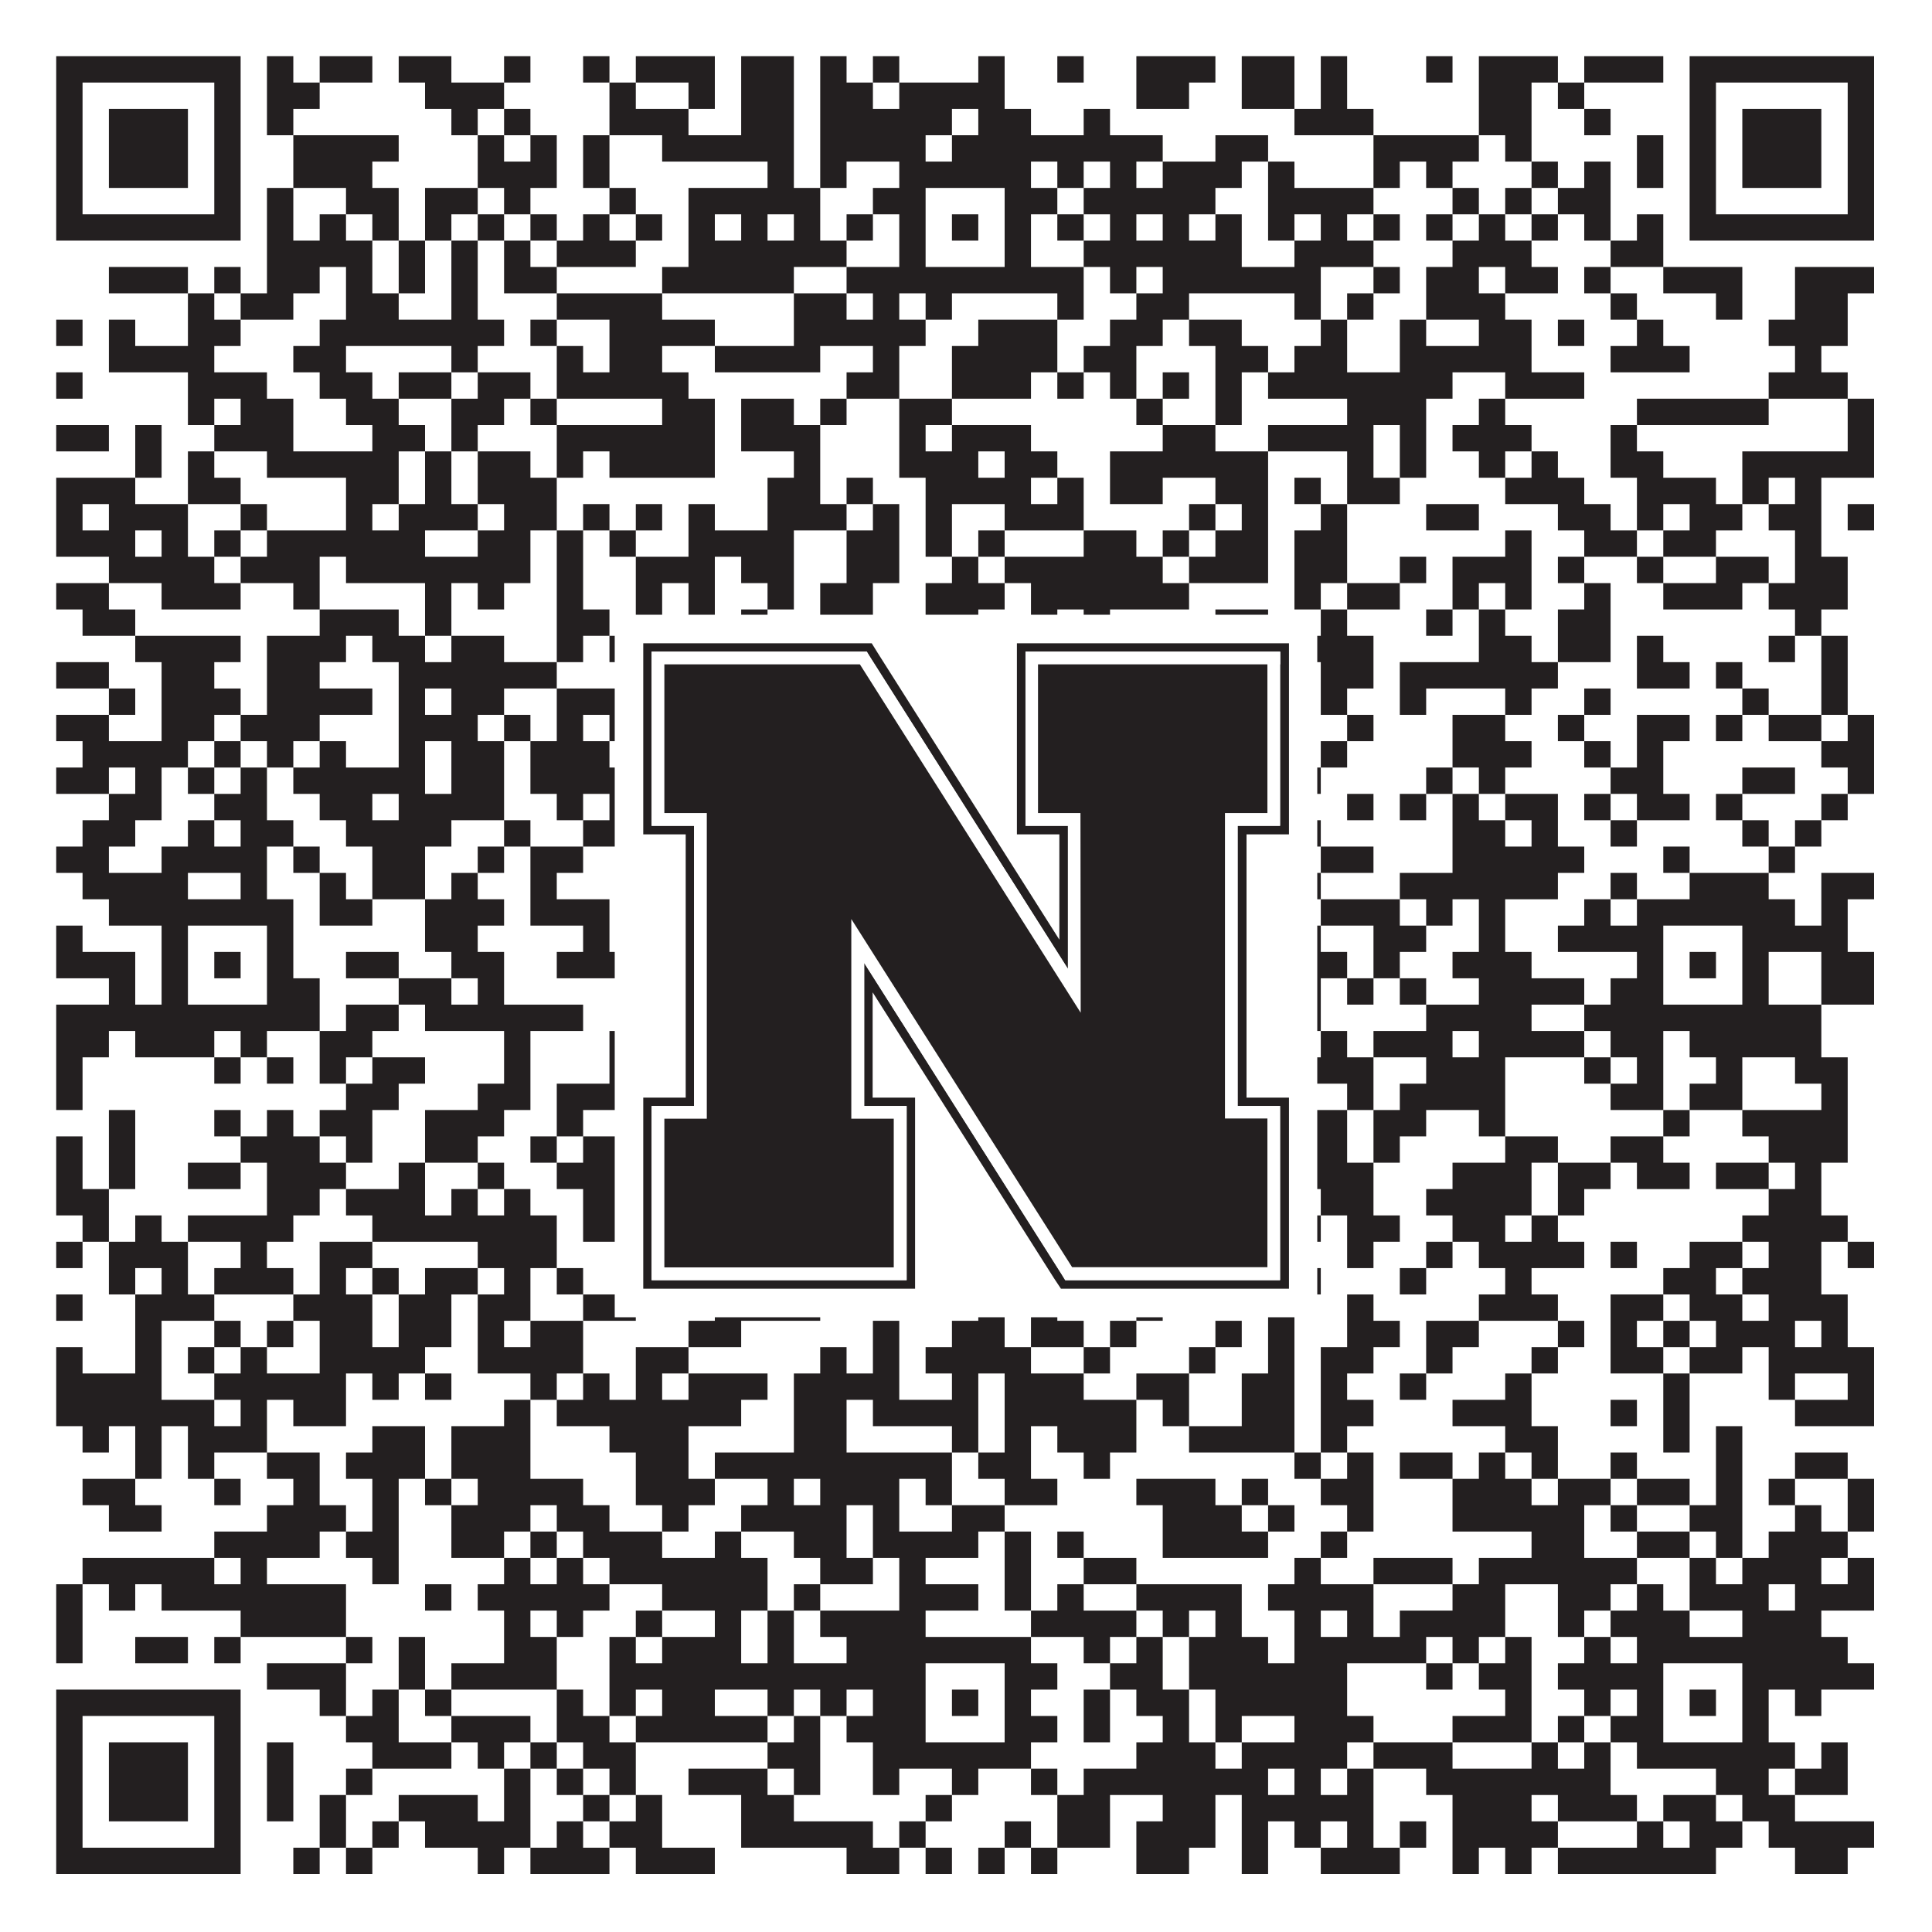 <?xml version="1.0"?>
<svg xmlns="http://www.w3.org/2000/svg" xmlns:xlink="http://www.w3.org/1999/xlink" version="1.1" width="1100px" height="1100px" viewBox="0 0 1100 1100"><rect x="0" y="0" width="1100" height="1100" fill="#ffffff" fill-opacity="1"/><path fill="#231f20" fill-opacity="1" d="M32,32L137,32L137,47L32,47ZM152,32L167,32L167,47L152,47ZM182,32L212,32L212,47L182,47ZM227,32L257,32L257,47L227,47ZM287,32L302,32L302,47L287,47ZM332,32L347,32L347,47L332,47ZM362,32L407,32L407,47L362,47ZM422,32L452,32L452,47L422,47ZM467,32L482,32L482,47L467,47ZM497,32L512,32L512,47L497,47ZM557,32L572,32L572,47L557,47ZM602,32L617,32L617,47L602,47ZM647,32L692,32L692,47L647,47ZM707,32L737,32L737,47L707,47ZM752,32L767,32L767,47L752,47ZM812,32L827,32L827,47L812,47ZM842,32L887,32L887,47L842,47ZM902,32L947,32L947,47L902,47ZM962,32L1067,32L1067,47L962,47ZM32,47L47,47L47,62L32,62ZM122,47L137,47L137,62L122,62ZM152,47L182,47L182,62L152,62ZM242,47L287,47L287,62L242,62ZM347,47L362,47L362,62L347,62ZM392,47L407,47L407,62L392,62ZM422,47L452,47L452,62L422,62ZM467,47L497,47L497,62L467,62ZM512,47L572,47L572,62L512,62ZM647,47L677,47L677,62L647,62ZM707,47L737,47L737,62L707,62ZM752,47L767,47L767,62L752,62ZM842,47L872,47L872,62L842,62ZM887,47L902,47L902,62L887,62ZM962,47L977,47L977,62L962,62ZM1052,47L1067,47L1067,62L1052,62ZM32,62L47,62L47,77L32,77ZM62,62L107,62L107,77L62,77ZM122,62L137,62L137,77L122,77ZM152,62L167,62L167,77L152,77ZM257,62L272,62L272,77L257,77ZM287,62L302,62L302,77L287,77ZM347,62L392,62L392,77L347,77ZM422,62L452,62L452,77L422,77ZM467,62L542,62L542,77L467,77ZM557,62L587,62L587,77L557,77ZM617,62L632,62L632,77L617,77ZM737,62L782,62L782,77L737,77ZM842,62L872,62L872,77L842,77ZM902,62L917,62L917,77L902,77ZM962,62L977,62L977,77L962,77ZM992,62L1037,62L1037,77L992,77ZM1052,62L1067,62L1067,77L1052,77ZM32,77L47,77L47,92L32,92ZM62,77L107,77L107,92L62,92ZM122,77L137,77L137,92L122,92ZM167,77L227,77L227,92L167,92ZM272,77L287,77L287,92L272,92ZM302,77L317,77L317,92L302,92ZM332,77L347,77L347,92L332,92ZM377,77L452,77L452,92L377,92ZM467,77L527,77L527,92L467,92ZM542,77L662,77L662,92L542,92ZM692,77L722,77L722,92L692,92ZM782,77L842,77L842,92L782,92ZM857,77L872,77L872,92L857,92ZM932,77L947,77L947,92L932,92ZM962,77L977,77L977,92L962,92ZM992,77L1037,77L1037,92L992,92ZM1052,77L1067,77L1067,92L1052,92ZM32,92L47,92L47,107L32,107ZM62,92L107,92L107,107L62,107ZM122,92L137,92L137,107L122,107ZM167,92L212,92L212,107L167,107ZM272,92L317,92L317,107L272,107ZM332,92L347,92L347,107L332,107ZM437,92L452,92L452,107L437,107ZM467,92L482,92L482,107L467,107ZM512,92L587,92L587,107L512,107ZM602,92L617,92L617,107L602,107ZM632,92L647,92L647,107L632,107ZM662,92L707,92L707,107L662,107ZM722,92L737,92L737,107L722,107ZM782,92L797,92L797,107L782,107ZM812,92L827,92L827,107L812,107ZM872,92L887,92L887,107L872,107ZM902,92L917,92L917,107L902,107ZM932,92L947,92L947,107L932,107ZM962,92L977,92L977,107L962,107ZM992,92L1037,92L1037,107L992,107ZM1052,92L1067,92L1067,107L1052,107ZM32,107L47,107L47,122L32,122ZM122,107L137,107L137,122L122,122ZM152,107L167,107L167,122L152,122ZM197,107L227,107L227,122L197,122ZM242,107L272,107L272,122L242,122ZM287,107L302,107L302,122L287,122ZM347,107L362,107L362,122L347,122ZM392,107L467,107L467,122L392,122ZM497,107L527,107L527,122L497,122ZM572,107L602,107L602,122L572,122ZM617,107L692,107L692,122L617,122ZM722,107L782,107L782,122L722,122ZM827,107L842,107L842,122L827,122ZM857,107L872,107L872,122L857,122ZM887,107L917,107L917,122L887,122ZM962,107L977,107L977,122L962,122ZM1052,107L1067,107L1067,122L1052,122ZM32,122L137,122L137,137L32,137ZM152,122L167,122L167,137L152,137ZM182,122L197,122L197,137L182,137ZM212,122L227,122L227,137L212,137ZM242,122L257,122L257,137L242,137ZM272,122L287,122L287,137L272,137ZM302,122L317,122L317,137L302,137ZM332,122L347,122L347,137L332,137ZM362,122L377,122L377,137L362,137ZM392,122L407,122L407,137L392,137ZM422,122L437,122L437,137L422,137ZM452,122L467,122L467,137L452,137ZM482,122L497,122L497,137L482,137ZM512,122L527,122L527,137L512,137ZM542,122L557,122L557,137L542,137ZM572,122L587,122L587,137L572,137ZM602,122L617,122L617,137L602,137ZM632,122L647,122L647,137L632,137ZM662,122L677,122L677,137L662,137ZM692,122L707,122L707,137L692,137ZM722,122L737,122L737,137L722,137ZM752,122L767,122L767,137L752,137ZM782,122L797,122L797,137L782,137ZM812,122L827,122L827,137L812,137ZM842,122L857,122L857,137L842,137ZM872,122L887,122L887,137L872,137ZM902,122L917,122L917,137L902,137ZM932,122L947,122L947,137L932,137ZM962,122L1067,122L1067,137L962,137ZM152,137L212,137L212,152L152,152ZM227,137L242,137L242,152L227,152ZM257,137L272,137L272,152L257,152ZM287,137L302,137L302,152L287,152ZM317,137L362,137L362,152L317,152ZM392,137L482,137L482,152L392,152ZM512,137L527,137L527,152L512,152ZM572,137L587,137L587,152L572,152ZM617,137L707,137L707,152L617,152ZM737,137L782,137L782,152L737,152ZM827,137L872,137L872,152L827,152ZM917,137L947,137L947,152L917,152ZM62,152L107,152L107,167L62,167ZM122,152L137,152L137,167L122,167ZM152,152L182,152L182,167L152,167ZM197,152L212,152L212,167L197,167ZM227,152L242,152L242,167L227,167ZM257,152L272,152L272,167L257,167ZM287,152L317,152L317,167L287,167ZM377,152L452,152L452,167L377,167ZM482,152L617,152L617,167L482,167ZM632,152L647,152L647,167L632,167ZM662,152L752,152L752,167L662,167ZM782,152L797,152L797,167L782,167ZM812,152L842,152L842,167L812,167ZM857,152L887,152L887,167L857,167ZM902,152L917,152L917,167L902,167ZM947,152L992,152L992,167L947,167ZM1022,152L1067,152L1067,167L1022,167ZM107,167L122,167L122,182L107,182ZM137,167L167,167L167,182L137,182ZM197,167L227,167L227,182L197,182ZM257,167L272,167L272,182L257,182ZM317,167L377,167L377,182L317,182ZM452,167L482,167L482,182L452,182ZM497,167L512,167L512,182L497,182ZM527,167L542,167L542,182L527,182ZM602,167L617,167L617,182L602,182ZM647,167L677,167L677,182L647,182ZM737,167L752,167L752,182L737,182ZM767,167L782,167L782,182L767,182ZM812,167L857,167L857,182L812,182ZM917,167L932,167L932,182L917,182ZM977,167L992,167L992,182L977,182ZM1022,167L1052,167L1052,182L1022,182ZM32,182L47,182L47,197L32,197ZM62,182L77,182L77,197L62,197ZM107,182L137,182L137,197L107,197ZM182,182L287,182L287,197L182,197ZM302,182L317,182L317,197L302,197ZM347,182L407,182L407,197L347,197ZM452,182L527,182L527,197L452,197ZM557,182L602,182L602,197L557,197ZM632,182L662,182L662,197L632,197ZM677,182L707,182L707,197L677,197ZM752,182L767,182L767,197L752,197ZM797,182L812,182L812,197L797,197ZM842,182L872,182L872,197L842,197ZM887,182L902,182L902,197L887,197ZM932,182L947,182L947,197L932,197ZM1007,182L1052,182L1052,197L1007,197ZM62,197L122,197L122,212L62,212ZM167,197L197,197L197,212L167,212ZM257,197L272,197L272,212L257,212ZM317,197L332,197L332,212L317,212ZM347,197L377,197L377,212L347,212ZM407,197L467,197L467,212L407,212ZM497,197L512,197L512,212L497,212ZM542,197L602,197L602,212L542,212ZM617,197L647,197L647,212L617,212ZM692,197L722,197L722,212L692,212ZM737,197L767,197L767,212L737,212ZM797,197L872,197L872,212L797,212ZM917,197L962,197L962,212L917,212ZM1022,197L1037,197L1037,212L1022,212ZM32,212L47,212L47,227L32,227ZM107,212L152,212L152,227L107,227ZM182,212L212,212L212,227L182,227ZM227,212L257,212L257,227L227,227ZM272,212L302,212L302,227L272,227ZM317,212L392,212L392,227L317,227ZM482,212L512,212L512,227L482,227ZM542,212L587,212L587,227L542,227ZM602,212L617,212L617,227L602,227ZM632,212L647,212L647,227L632,227ZM662,212L677,212L677,227L662,227ZM692,212L707,212L707,227L692,227ZM722,212L827,212L827,227L722,227ZM857,212L902,212L902,227L857,227ZM1007,212L1052,212L1052,227L1007,227ZM107,227L122,227L122,242L107,242ZM137,227L167,227L167,242L137,242ZM197,227L227,227L227,242L197,242ZM257,227L287,227L287,242L257,242ZM302,227L317,227L317,242L302,242ZM377,227L407,227L407,242L377,242ZM422,227L452,227L452,242L422,242ZM467,227L482,227L482,242L467,242ZM512,227L542,227L542,242L512,242ZM647,227L662,227L662,242L647,242ZM692,227L707,227L707,242L692,242ZM767,227L812,227L812,242L767,242ZM842,227L857,227L857,242L842,242ZM932,227L1007,227L1007,242L932,242ZM1052,227L1067,227L1067,242L1052,242ZM32,242L62,242L62,257L32,257ZM77,242L92,242L92,257L77,257ZM122,242L167,242L167,257L122,257ZM212,242L242,242L242,257L212,257ZM257,242L272,242L272,257L257,257ZM317,242L407,242L407,257L317,257ZM422,242L467,242L467,257L422,257ZM512,242L527,242L527,257L512,257ZM542,242L587,242L587,257L542,257ZM662,242L692,242L692,257L662,257ZM722,242L782,242L782,257L722,257ZM797,242L812,242L812,257L797,257ZM827,242L872,242L872,257L827,257ZM917,242L932,242L932,257L917,257ZM1052,242L1067,242L1067,257L1052,257ZM77,257L92,257L92,272L77,272ZM107,257L122,257L122,272L107,272ZM152,257L227,257L227,272L152,272ZM242,257L257,257L257,272L242,272ZM272,257L302,257L302,272L272,272ZM317,257L332,257L332,272L317,272ZM347,257L407,257L407,272L347,272ZM452,257L467,257L467,272L452,272ZM512,257L557,257L557,272L512,272ZM572,257L602,257L602,272L572,272ZM632,257L722,257L722,272L632,272ZM767,257L782,257L782,272L767,272ZM797,257L812,257L812,272L797,272ZM842,257L857,257L857,272L842,272ZM872,257L887,257L887,272L872,272ZM917,257L947,257L947,272L917,272ZM992,257L1067,257L1067,272L992,272ZM32,272L77,272L77,287L32,287ZM107,272L137,272L137,287L107,287ZM197,272L227,272L227,287L197,287ZM242,272L257,272L257,287L242,287ZM272,272L317,272L317,287L272,287ZM437,272L467,272L467,287L437,287ZM482,272L497,272L497,287L482,287ZM527,272L587,272L587,287L527,287ZM602,272L617,272L617,287L602,287ZM632,272L662,272L662,287L632,287ZM692,272L722,272L722,287L692,287ZM737,272L752,272L752,287L737,287ZM767,272L797,272L797,287L767,287ZM857,272L902,272L902,287L857,287ZM932,272L977,272L977,287L932,287ZM992,272L1007,272L1007,287L992,287ZM1022,272L1037,272L1037,287L1022,287ZM32,287L47,287L47,302L32,302ZM62,287L107,287L107,302L62,302ZM137,287L152,287L152,302L137,302ZM197,287L212,287L212,302L197,302ZM227,287L272,287L272,302L227,302ZM287,287L317,287L317,302L287,302ZM332,287L347,287L347,302L332,302ZM362,287L377,287L377,302L362,302ZM392,287L407,287L407,302L392,302ZM437,287L482,287L482,302L437,302ZM497,287L512,287L512,302L497,302ZM527,287L542,287L542,302L527,302ZM572,287L617,287L617,302L572,302ZM677,287L692,287L692,302L677,302ZM707,287L722,287L722,302L707,302ZM752,287L767,287L767,302L752,302ZM812,287L842,287L842,302L812,302ZM887,287L917,287L917,302L887,302ZM932,287L947,287L947,302L932,302ZM962,287L992,287L992,302L962,302ZM1007,287L1037,287L1037,302L1007,302ZM1052,287L1067,287L1067,302L1052,302ZM32,302L77,302L77,317L32,317ZM92,302L107,302L107,317L92,317ZM122,302L137,302L137,317L122,317ZM152,302L242,302L242,317L152,317ZM272,302L302,302L302,317L272,317ZM317,302L332,302L332,317L317,317ZM347,302L362,302L362,317L347,317ZM392,302L452,302L452,317L392,317ZM482,302L512,302L512,317L482,317ZM527,302L542,302L542,317L527,317ZM557,302L572,302L572,317L557,317ZM617,302L647,302L647,317L617,317ZM662,302L677,302L677,317L662,317ZM692,302L722,302L722,317L692,317ZM737,302L767,302L767,317L737,317ZM857,302L872,302L872,317L857,317ZM902,302L932,302L932,317L902,317ZM947,302L977,302L977,317L947,317ZM1022,302L1037,302L1037,317L1022,317ZM62,317L122,317L122,332L62,332ZM137,317L182,317L182,332L137,332ZM197,317L302,317L302,332L197,332ZM317,317L332,317L332,332L317,332ZM362,317L407,317L407,332L362,332ZM422,317L452,317L452,332L422,332ZM482,317L512,317L512,332L482,332ZM542,317L557,317L557,332L542,332ZM572,317L662,317L662,332L572,332ZM677,317L722,317L722,332L677,332ZM737,317L767,317L767,332L737,332ZM797,317L812,317L812,332L797,332ZM827,317L872,317L872,332L827,332ZM887,317L902,317L902,332L887,332ZM932,317L947,317L947,332L932,332ZM977,317L1007,317L1007,332L977,332ZM1022,317L1052,317L1052,332L1022,332ZM32,332L62,332L62,347L32,347ZM92,332L137,332L137,347L92,347ZM167,332L182,332L182,347L167,347ZM242,332L257,332L257,347L242,347ZM272,332L287,332L287,347L272,347ZM317,332L332,332L332,347L317,347ZM362,332L377,332L377,347L362,347ZM392,332L407,332L407,347L392,347ZM437,332L452,332L452,347L437,347ZM467,332L497,332L497,347L467,347ZM527,332L572,332L572,347L527,347ZM587,332L677,332L677,347L587,347ZM737,332L752,332L752,347L737,347ZM767,332L797,332L797,347L767,347ZM827,332L842,332L842,347L827,347ZM857,332L872,332L872,347L857,347ZM902,332L917,332L917,347L902,347ZM947,332L992,332L992,347L947,347ZM1007,332L1052,332L1052,347L1007,347ZM47,347L77,347L77,362L47,362ZM182,347L227,347L227,362L182,362ZM242,347L257,347L257,362L242,362ZM317,347L347,347L347,362L317,362ZM362,347L377,347L377,362L362,362ZM392,347L407,347L407,362L392,362ZM422,347L437,347L437,362L422,362ZM467,347L497,347L497,362L467,362ZM527,347L557,347L557,362L527,362ZM587,347L602,347L602,362L587,362ZM617,347L632,347L632,362L617,362ZM692,347L722,347L722,362L692,362ZM752,347L767,347L767,362L752,362ZM812,347L827,347L827,362L812,362ZM842,347L857,347L857,362L842,362ZM887,347L917,347L917,362L887,362ZM1022,347L1037,347L1037,362L1022,362ZM77,362L137,362L137,377L77,377ZM152,362L197,362L197,377L152,377ZM212,362L242,362L242,377L212,377ZM257,362L287,362L287,377L257,377ZM317,362L332,362L332,377L317,377ZM347,362L392,362L392,377L347,377ZM407,362L422,362L422,377L407,377ZM467,362L482,362L482,377L467,377ZM497,362L527,362L527,377L497,377ZM572,362L602,362L602,377L572,377ZM632,362L647,362L647,377L632,377ZM692,362L707,362L707,377L692,377ZM737,362L782,362L782,377L737,377ZM842,362L872,362L872,377L842,377ZM887,362L917,362L917,377L887,377ZM932,362L947,362L947,377L932,377ZM1007,362L1022,362L1022,377L1007,377ZM1037,362L1052,362L1052,377L1037,377ZM32,377L62,377L62,392L32,392ZM92,377L122,377L122,392L92,392ZM152,377L182,377L182,392L152,392ZM227,377L317,377L317,392L227,392ZM362,377L377,377L377,392L362,392ZM407,377L467,377L467,392L407,392ZM482,377L512,377L512,392L482,392ZM527,377L542,377L542,392L527,392ZM557,377L572,377L572,392L557,392ZM587,377L602,377L602,392L587,392ZM632,377L662,377L662,392L632,392ZM752,377L782,377L782,392L752,392ZM797,377L887,377L887,392L797,392ZM932,377L962,377L962,392L932,392ZM977,377L992,377L992,392L977,392ZM1037,377L1052,377L1052,392L1037,392ZM62,392L77,392L77,407L62,407ZM92,392L137,392L137,407L92,407ZM152,392L212,392L212,407L152,407ZM227,392L242,392L242,407L227,407ZM257,392L287,392L287,407L257,407ZM317,392L362,392L362,407L317,407ZM377,392L407,392L407,407L377,407ZM437,392L512,392L512,407L437,407ZM602,392L617,392L617,407L602,407ZM632,392L662,392L662,407L632,407ZM692,392L737,392L737,407L692,407ZM752,392L767,392L767,407L752,407ZM797,392L812,392L812,407L797,407ZM857,392L872,392L872,407L857,407ZM902,392L917,392L917,407L902,407ZM992,392L1007,392L1007,407L992,407ZM1037,392L1052,392L1052,407L1037,407ZM32,407L62,407L62,422L32,422ZM92,407L122,407L122,422L92,422ZM137,407L182,407L182,422L137,422ZM227,407L272,407L272,422L227,422ZM287,407L302,407L302,422L287,422ZM317,407L332,407L332,422L317,422ZM347,407L422,407L422,422L347,422ZM452,407L467,407L467,422L452,422ZM512,407L527,407L527,422L512,422ZM542,407L557,407L557,422L542,422ZM572,407L587,407L587,422L572,422ZM632,407L662,407L662,422L632,422ZM677,407L692,407L692,422L677,422ZM767,407L782,407L782,422L767,422ZM827,407L857,407L857,422L827,422ZM887,407L902,407L902,422L887,422ZM932,407L962,407L962,422L932,422ZM977,407L992,407L992,422L977,422ZM1007,407L1037,407L1037,422L1007,422ZM1052,407L1067,407L1067,422L1052,422ZM47,422L107,422L107,437L47,437ZM122,422L137,422L137,437L122,437ZM152,422L167,422L167,437L152,437ZM182,422L197,422L197,437L182,437ZM227,422L242,422L242,437L227,437ZM257,422L287,422L287,437L257,437ZM302,422L347,422L347,437L302,437ZM377,422L392,422L392,437L377,437ZM407,422L437,422L437,437L407,437ZM452,422L482,422L482,437L452,437ZM497,422L572,422L572,437L497,437ZM617,422L632,422L632,437L617,437ZM647,422L662,422L662,437L647,437ZM677,422L737,422L737,437L677,437ZM752,422L767,422L767,437L752,437ZM827,422L872,422L872,437L827,437ZM902,422L917,422L917,437L902,437ZM932,422L947,422L947,437L932,437ZM1037,422L1067,422L1067,437L1037,437ZM32,437L62,437L62,452L32,452ZM77,437L92,437L92,452L77,452ZM107,437L122,437L122,452L107,452ZM137,437L152,437L152,452L137,452ZM167,437L242,437L242,452L167,452ZM257,437L287,437L287,452L257,452ZM302,437L377,437L377,452L302,452ZM422,437L437,437L437,452L422,452ZM452,437L467,437L467,452L452,452ZM482,437L497,437L497,452L482,452ZM512,437L527,437L527,452L512,452ZM542,437L617,437L617,452L542,452ZM632,437L692,437L692,452L632,452ZM707,437L722,437L722,452L707,452ZM737,437L752,437L752,452L737,452ZM812,437L827,437L827,452L812,452ZM842,437L857,437L857,452L842,452ZM917,437L947,437L947,452L917,452ZM992,437L1022,437L1022,452L992,452ZM1052,437L1067,437L1067,452L1052,452ZM62,452L92,452L92,467L62,467ZM122,452L152,452L152,467L122,467ZM182,452L212,452L212,467L182,467ZM227,452L287,452L287,467L227,467ZM317,452L332,452L332,467L317,467ZM347,452L362,452L362,467L347,467ZM377,452L392,452L392,467L377,467ZM437,452L482,452L482,467L437,467ZM527,452L542,452L542,467L527,467ZM557,452L572,452L572,467L557,467ZM587,452L602,452L602,467L587,467ZM647,452L662,452L662,467L647,467ZM677,452L722,452L722,467L677,467ZM767,452L782,452L782,467L767,467ZM797,452L812,452L812,467L797,467ZM827,452L842,452L842,467L827,467ZM857,452L887,452L887,467L857,467ZM902,452L917,452L917,467L902,467ZM932,452L962,452L962,467L932,467ZM977,452L992,452L992,467L977,467ZM1037,452L1052,452L1052,467L1037,467ZM47,467L77,467L77,482L47,482ZM107,467L122,467L122,482L107,482ZM137,467L167,467L167,482L137,482ZM197,467L257,467L257,482L197,482ZM287,467L302,467L302,482L287,482ZM332,467L407,467L407,482L332,482ZM452,467L482,467L482,482L452,482ZM497,467L527,467L527,482L497,482ZM557,467L572,467L572,482L557,482ZM617,467L647,467L647,482L617,482ZM662,467L752,467L752,482L662,482ZM827,467L857,467L857,482L827,482ZM872,467L887,467L887,482L872,482ZM917,467L932,467L932,482L917,482ZM992,467L1007,467L1007,482L992,482ZM1022,467L1037,467L1037,482L1022,482ZM32,482L62,482L62,497L32,497ZM92,482L152,482L152,497L92,497ZM167,482L182,482L182,497L167,497ZM212,482L242,482L242,497L212,497ZM272,482L287,482L287,497L272,497ZM302,482L332,482L332,497L302,497ZM407,482L422,482L422,497L407,497ZM512,482L542,482L542,497L512,497ZM602,482L617,482L617,497L602,497ZM632,482L662,482L662,497L632,497ZM707,482L737,482L737,497L707,497ZM752,482L782,482L782,497L752,497ZM827,482L902,482L902,497L827,497ZM947,482L962,482L962,497L947,497ZM1007,482L1022,482L1022,497L1007,497ZM47,497L107,497L107,512L47,512ZM137,497L152,497L152,512L137,512ZM182,497L197,497L197,512L182,512ZM212,497L242,497L242,512L212,512ZM257,497L272,497L272,512L257,512ZM302,497L317,497L317,512L302,512ZM377,497L392,497L392,512L377,512ZM407,497L422,497L422,512L407,512ZM437,497L467,497L467,512L437,512ZM482,497L497,497L497,512L482,512ZM527,497L542,497L542,512L527,512ZM557,497L572,497L572,512L557,512ZM587,497L602,497L602,512L587,512ZM617,497L647,497L647,512L617,512ZM662,497L677,497L677,512L662,512ZM722,497L752,497L752,512L722,512ZM797,497L887,497L887,512L797,512ZM917,497L932,497L932,512L917,512ZM962,497L1007,497L1007,512L962,512ZM1037,497L1067,497L1067,512L1037,512ZM62,512L167,512L167,527L62,527ZM182,512L212,512L212,527L182,527ZM242,512L287,512L287,527L242,527ZM302,512L347,512L347,527L302,527ZM392,512L407,512L407,527L392,527ZM422,512L437,512L437,527L422,527ZM467,512L482,512L482,527L467,527ZM497,512L587,512L587,527L497,527ZM602,512L737,512L737,527L602,527ZM752,512L797,512L797,527L752,527ZM812,512L827,512L827,527L812,527ZM842,512L857,512L857,527L842,527ZM902,512L917,512L917,527L902,527ZM932,512L1022,512L1022,527L932,527ZM1037,512L1052,512L1052,527L1037,527ZM32,527L47,527L47,542L32,542ZM92,527L107,527L107,542L92,542ZM152,527L167,527L167,542L152,542ZM242,527L272,527L272,542L242,542ZM332,527L347,527L347,542L332,542ZM377,527L407,527L407,542L377,542ZM467,527L527,527L527,542L467,542ZM572,527L647,527L647,542L572,542ZM662,527L677,527L677,542L662,542ZM692,527L707,527L707,542L692,542ZM722,527L752,527L752,542L722,542ZM782,527L812,527L812,542L782,542ZM842,527L857,527L857,542L842,542ZM887,527L947,527L947,542L887,542ZM992,527L1052,527L1052,542L992,542ZM32,542L77,542L77,557L32,557ZM92,542L107,542L107,557L92,557ZM122,542L137,542L137,557L122,557ZM152,542L167,542L167,557L152,557ZM197,542L227,542L227,557L197,557ZM257,542L287,542L287,557L257,557ZM317,542L437,542L437,557L317,557ZM467,542L497,542L497,557L467,557ZM512,542L527,542L527,557L512,557ZM542,542L557,542L557,557L542,557ZM572,542L602,542L602,557L572,557ZM632,542L662,542L662,557L632,557ZM692,542L722,542L722,557L692,557ZM737,542L767,542L767,557L737,557ZM782,542L797,542L797,557L782,557ZM827,542L872,542L872,557L827,557ZM932,542L947,542L947,557L932,557ZM962,542L977,542L977,557L962,557ZM992,542L1007,542L1007,557L992,557ZM1037,542L1067,542L1067,557L1037,557ZM62,557L77,557L77,572L62,572ZM92,557L107,557L107,572L92,572ZM152,557L182,557L182,572L152,572ZM227,557L257,557L257,572L227,572ZM272,557L287,557L287,572L272,572ZM362,557L377,557L377,572L362,572ZM392,557L422,557L422,572L392,572ZM467,557L527,557L527,572L467,572ZM572,557L602,557L602,572L572,572ZM647,557L662,557L662,572L647,572ZM677,557L707,557L707,572L677,572ZM722,557L752,557L752,572L722,572ZM767,557L782,557L782,572L767,572ZM797,557L812,557L812,572L797,572ZM842,557L902,557L902,572L842,572ZM917,557L947,557L947,572L917,572ZM992,557L1007,557L1007,572L992,572ZM1037,557L1067,557L1067,572L1037,572ZM32,572L182,572L182,587L32,587ZM197,572L227,572L227,587L197,587ZM242,572L332,572L332,587L242,587ZM362,572L392,572L392,587L362,587ZM422,572L437,572L437,587L422,587ZM452,572L467,572L467,587L452,587ZM482,572L497,572L497,587L482,587ZM512,572L587,572L587,587L512,587ZM647,572L692,572L692,587L647,587ZM707,572L752,572L752,587L707,587ZM812,572L872,572L872,587L812,587ZM902,572L1037,572L1037,587L902,587ZM32,587L62,587L62,602L32,602ZM77,587L122,587L122,602L77,602ZM137,587L152,587L152,602L137,602ZM182,587L212,587L212,602L182,602ZM287,587L302,587L302,602L287,602ZM347,587L362,587L362,602L347,602ZM377,587L407,587L407,602L377,602ZM437,587L482,587L482,602L437,602ZM512,587L572,587L572,602L512,602ZM587,587L617,587L617,602L587,602ZM632,587L647,587L647,602L632,602ZM662,587L692,587L692,602L662,602ZM722,587L737,587L737,602L722,602ZM752,587L767,587L767,602L752,602ZM782,587L827,587L827,602L782,602ZM842,587L902,587L902,602L842,602ZM917,587L947,587L947,602L917,602ZM962,587L1037,587L1037,602L962,602ZM32,602L47,602L47,617L32,617ZM122,602L137,602L137,617L122,617ZM152,602L167,602L167,617L152,617ZM182,602L197,602L197,617L182,617ZM212,602L242,602L242,617L212,617ZM287,602L302,602L302,617L287,617ZM347,602L362,602L362,617L347,617ZM377,602L407,602L407,617L377,617ZM422,602L437,602L437,617L422,617ZM467,602L482,602L482,617L467,617ZM497,602L527,602L527,617L497,617ZM542,602L557,602L557,617L542,617ZM602,602L632,602L632,617L602,617ZM647,602L677,602L677,617L647,617ZM707,602L722,602L722,617L707,617ZM737,602L782,602L782,617L737,617ZM812,602L857,602L857,617L812,617ZM902,602L917,602L917,617L902,617ZM932,602L947,602L947,617L932,617ZM977,602L992,602L992,617L977,617ZM1022,602L1052,602L1052,617L1022,617ZM32,617L47,617L47,632L32,632ZM197,617L227,617L227,632L197,632ZM272,617L302,617L302,632L272,632ZM317,617L362,617L362,632L317,632ZM377,617L407,617L407,632L377,632ZM437,617L452,617L452,632L437,632ZM512,617L527,617L527,632L512,632ZM557,617L572,617L572,632L557,632ZM602,617L632,617L632,632L602,632ZM707,617L722,617L722,632L707,632ZM767,617L782,617L782,632L767,632ZM797,617L857,617L857,632L797,632ZM917,617L947,617L947,632L917,632ZM962,617L992,617L992,632L962,632ZM1037,617L1052,617L1052,632L1037,632ZM62,632L77,632L77,647L62,647ZM122,632L137,632L137,647L122,647ZM152,632L167,632L167,647L152,647ZM182,632L212,632L212,647L182,647ZM242,632L287,632L287,647L242,647ZM317,632L332,632L332,647L317,647ZM407,632L437,632L437,647L407,647ZM497,632L542,632L542,647L497,647ZM617,632L632,632L632,647L617,647ZM647,632L722,632L722,647L647,647ZM737,632L767,632L767,647L737,647ZM782,632L812,632L812,647L782,647ZM842,632L857,632L857,647L842,647ZM947,632L962,632L962,647L947,647ZM992,632L1052,632L1052,647L992,647ZM32,647L47,647L47,662L32,662ZM62,647L77,647L77,662L62,662ZM137,647L182,647L182,662L137,662ZM197,647L212,647L212,662L197,662ZM242,647L272,647L272,662L242,662ZM302,647L317,647L317,662L302,662ZM332,647L362,647L362,662L332,662ZM377,647L392,647L392,662L377,662ZM437,647L452,647L452,662L437,662ZM467,647L482,647L482,662L467,662ZM527,647L572,647L572,662L527,662ZM587,647L602,647L602,662L587,662ZM647,647L662,647L662,662L647,662ZM707,647L767,647L767,662L707,662ZM782,647L797,647L797,662L782,662ZM857,647L887,647L887,662L857,662ZM917,647L947,647L947,662L917,662ZM1007,647L1052,647L1052,662L1007,662ZM32,662L47,662L47,677L32,677ZM62,662L77,662L77,677L62,677ZM107,662L137,662L137,677L107,677ZM152,662L197,662L197,677L152,677ZM227,662L242,662L242,677L227,677ZM272,662L287,662L287,677L272,677ZM317,662L362,662L362,677L317,677ZM482,662L572,662L572,677L482,677ZM587,662L602,662L602,677L587,677ZM617,662L632,662L632,677L617,677ZM647,662L677,662L677,677L647,677ZM707,662L722,662L722,677L707,677ZM737,662L782,662L782,677L737,677ZM827,662L872,662L872,677L827,677ZM887,662L917,662L917,677L887,677ZM932,662L962,662L962,677L932,677ZM977,662L1007,662L1007,677L977,677ZM1022,662L1037,662L1037,677L1022,677ZM32,677L62,677L62,692L32,692ZM152,677L182,677L182,692L152,692ZM197,677L242,677L242,692L197,692ZM257,677L272,677L272,692L257,692ZM287,677L302,677L302,692L287,692ZM332,677L362,677L362,692L332,692ZM422,677L437,677L437,692L422,692ZM452,677L497,677L497,692L452,692ZM542,677L557,677L557,692L542,692ZM587,677L632,677L632,692L587,692ZM692,677L737,677L737,692L692,692ZM752,677L782,677L782,692L752,692ZM812,677L872,677L872,692L812,692ZM887,677L902,677L902,692L887,692ZM1007,677L1037,677L1037,692L1007,692ZM47,692L62,692L62,707L47,707ZM77,692L92,692L92,707L77,707ZM107,692L167,692L167,707L107,707ZM212,692L317,692L317,707L212,707ZM332,692L362,692L362,707L332,707ZM422,692L467,692L467,707L422,707ZM557,692L572,692L572,707L557,707ZM587,692L602,692L602,707L587,707ZM647,692L662,692L662,707L647,707ZM677,692L707,692L707,707L677,707ZM737,692L752,692L752,707L737,707ZM767,692L797,692L797,707L767,707ZM827,692L857,692L857,707L827,707ZM872,692L887,692L887,707L872,707ZM992,692L1052,692L1052,707L992,707ZM32,707L47,707L47,722L32,722ZM62,707L107,707L107,722L62,722ZM137,707L152,707L152,722L137,722ZM182,707L212,707L212,722L182,722ZM272,707L317,707L317,722L272,722ZM392,707L407,707L407,722L392,722ZM422,707L452,707L452,722L422,722ZM497,707L527,707L527,722L497,722ZM557,707L587,707L587,722L557,722ZM602,707L632,707L632,722L602,722ZM707,707L737,707L737,722L707,722ZM767,707L782,707L782,722L767,722ZM812,707L827,707L827,722L812,722ZM842,707L902,707L902,722L842,722ZM917,707L932,707L932,722L917,722ZM962,707L992,707L992,722L962,722ZM1007,707L1037,707L1037,722L1007,722ZM1052,707L1067,707L1067,722L1052,722ZM62,722L77,722L77,737L62,737ZM92,722L107,722L107,737L92,737ZM122,722L167,722L167,737L122,737ZM182,722L197,722L197,737L182,737ZM212,722L227,722L227,737L212,737ZM242,722L272,722L272,737L242,737ZM287,722L302,722L302,737L287,737ZM317,722L332,722L332,737L317,737ZM362,722L407,722L407,737L362,737ZM422,722L437,722L437,737L422,737ZM482,722L497,722L497,737L482,737ZM512,722L542,722L542,737L512,737ZM557,722L587,722L587,737L557,737ZM647,722L677,722L677,737L647,737ZM707,722L752,722L752,737L707,737ZM797,722L812,722L812,737L797,737ZM857,722L872,722L872,737L857,737ZM947,722L977,722L977,737L947,737ZM992,722L1037,722L1037,737L992,737ZM32,737L47,737L47,752L32,752ZM77,737L122,737L122,752L77,752ZM167,737L212,737L212,752L167,752ZM227,737L257,737L257,752L227,752ZM272,737L302,737L302,752L272,752ZM332,737L362,737L362,752L332,752ZM407,737L467,737L467,752L407,752ZM557,737L572,737L572,752L557,752ZM587,737L602,737L602,752L587,752ZM647,737L662,737L662,752L647,752ZM722,737L737,737L737,752L722,752ZM767,737L782,737L782,752L767,752ZM842,737L887,737L887,752L842,752ZM917,737L947,737L947,752L917,752ZM962,737L992,737L992,752L962,752ZM1007,737L1052,737L1052,752L1007,752ZM77,752L92,752L92,767L77,767ZM122,752L137,752L137,767L122,767ZM152,752L167,752L167,767L152,767ZM182,752L212,752L212,767L182,767ZM227,752L257,752L257,767L227,767ZM272,752L287,752L287,767L272,767ZM302,752L332,752L332,767L302,767ZM392,752L422,752L422,767L392,767ZM497,752L512,752L512,767L497,767ZM542,752L572,752L572,767L542,767ZM587,752L617,752L617,767L587,767ZM632,752L647,752L647,767L632,767ZM692,752L707,752L707,767L692,767ZM722,752L737,752L737,767L722,767ZM767,752L797,752L797,767L767,767ZM812,752L842,752L842,767L812,767ZM887,752L902,752L902,767L887,767ZM917,752L932,752L932,767L917,767ZM947,752L962,752L962,767L947,767ZM977,752L1022,752L1022,767L977,767ZM1037,752L1052,752L1052,767L1037,767ZM32,767L47,767L47,782L32,782ZM77,767L92,767L92,782L77,782ZM107,767L122,767L122,782L107,782ZM137,767L152,767L152,782L137,782ZM182,767L242,767L242,782L182,782ZM272,767L332,767L332,782L272,782ZM362,767L392,767L392,782L362,782ZM467,767L482,767L482,782L467,782ZM497,767L512,767L512,782L497,782ZM527,767L587,767L587,782L527,782ZM617,767L632,767L632,782L617,782ZM677,767L692,767L692,782L677,782ZM722,767L737,767L737,782L722,782ZM752,767L782,767L782,782L752,782ZM812,767L827,767L827,782L812,782ZM872,767L887,767L887,782L872,782ZM917,767L947,767L947,782L917,782ZM962,767L992,767L992,782L962,782ZM1007,767L1067,767L1067,782L1007,782ZM32,782L92,782L92,797L32,797ZM122,782L197,782L197,797L122,797ZM212,782L227,782L227,797L212,797ZM242,782L257,782L257,797L242,797ZM302,782L317,782L317,797L302,797ZM332,782L347,782L347,797L332,797ZM362,782L377,782L377,797L362,797ZM392,782L437,782L437,797L392,797ZM452,782L512,782L512,797L452,797ZM542,782L557,782L557,797L542,797ZM572,782L617,782L617,797L572,797ZM647,782L677,782L677,797L647,797ZM707,782L737,782L737,797L707,797ZM752,782L767,782L767,797L752,797ZM797,782L812,782L812,797L797,797ZM857,782L872,782L872,797L857,797ZM947,782L962,782L962,797L947,797ZM1007,782L1022,782L1022,797L1007,797ZM1052,782L1067,782L1067,797L1052,797ZM32,797L122,797L122,812L32,812ZM137,797L152,797L152,812L137,812ZM167,797L197,797L197,812L167,812ZM287,797L302,797L302,812L287,812ZM317,797L422,797L422,812L317,812ZM452,797L482,797L482,812L452,812ZM497,797L557,797L557,812L497,812ZM572,797L647,797L647,812L572,812ZM662,797L677,797L677,812L662,812ZM707,797L737,797L737,812L707,812ZM752,797L782,797L782,812L752,812ZM827,797L872,797L872,812L827,812ZM917,797L932,797L932,812L917,812ZM947,797L962,797L962,812L947,812ZM1022,797L1067,797L1067,812L1022,812ZM47,812L62,812L62,827L47,827ZM77,812L92,812L92,827L77,827ZM107,812L152,812L152,827L107,827ZM212,812L242,812L242,827L212,827ZM257,812L302,812L302,827L257,827ZM347,812L392,812L392,827L347,827ZM452,812L482,812L482,827L452,827ZM542,812L557,812L557,827L542,827ZM572,812L587,812L587,827L572,827ZM602,812L647,812L647,827L602,827ZM677,812L737,812L737,827L677,827ZM752,812L767,812L767,827L752,827ZM857,812L887,812L887,827L857,827ZM947,812L962,812L962,827L947,827ZM977,812L992,812L992,827L977,827ZM77,827L92,827L92,842L77,842ZM107,827L122,827L122,842L107,842ZM152,827L182,827L182,842L152,842ZM197,827L242,827L242,842L197,842ZM257,827L302,827L302,842L257,842ZM362,827L392,827L392,842L362,842ZM407,827L542,827L542,842L407,842ZM557,827L587,827L587,842L557,842ZM617,827L632,827L632,842L617,842ZM737,827L752,827L752,842L737,842ZM767,827L782,827L782,842L767,842ZM797,827L827,827L827,842L797,842ZM842,827L857,827L857,842L842,842ZM872,827L887,827L887,842L872,842ZM917,827L932,827L932,842L917,842ZM977,827L992,827L992,842L977,842ZM1022,827L1052,827L1052,842L1022,842ZM47,842L77,842L77,857L47,857ZM122,842L137,842L137,857L122,857ZM167,842L182,842L182,857L167,857ZM212,842L227,842L227,857L212,857ZM242,842L257,842L257,857L242,857ZM272,842L332,842L332,857L272,857ZM362,842L407,842L407,857L362,857ZM437,842L452,842L452,857L437,857ZM467,842L512,842L512,857L467,857ZM527,842L542,842L542,857L527,857ZM572,842L602,842L602,857L572,857ZM647,842L692,842L692,857L647,857ZM707,842L722,842L722,857L707,857ZM752,842L782,842L782,857L752,857ZM827,842L872,842L872,857L827,857ZM887,842L917,842L917,857L887,857ZM932,842L962,842L962,857L932,857ZM977,842L992,842L992,857L977,857ZM1007,842L1022,842L1022,857L1007,857ZM1052,842L1067,842L1067,857L1052,857ZM62,857L92,857L92,872L62,872ZM152,857L197,857L197,872L152,872ZM212,857L227,857L227,872L212,872ZM257,857L302,857L302,872L257,872ZM317,857L347,857L347,872L317,872ZM377,857L392,857L392,872L377,872ZM422,857L482,857L482,872L422,872ZM497,857L512,857L512,872L497,872ZM542,857L572,857L572,872L542,872ZM662,857L707,857L707,872L662,872ZM722,857L737,857L737,872L722,872ZM767,857L782,857L782,872L767,872ZM827,857L902,857L902,872L827,872ZM917,857L932,857L932,872L917,872ZM962,857L992,857L992,872L962,872ZM1022,857L1037,857L1037,872L1022,872ZM1052,857L1067,857L1067,872L1052,872ZM122,872L182,872L182,887L122,887ZM197,872L227,872L227,887L197,887ZM257,872L287,872L287,887L257,887ZM302,872L317,872L317,887L302,887ZM332,872L377,872L377,887L332,887ZM407,872L422,872L422,887L407,887ZM452,872L482,872L482,887L452,887ZM497,872L557,872L557,887L497,887ZM572,872L587,872L587,887L572,887ZM602,872L617,872L617,887L602,887ZM662,872L722,872L722,887L662,887ZM752,872L767,872L767,887L752,887ZM872,872L902,872L902,887L872,887ZM932,872L962,872L962,887L932,887ZM977,872L992,872L992,887L977,887ZM1007,872L1052,872L1052,887L1007,887ZM47,887L122,887L122,902L47,902ZM137,887L152,887L152,902L137,902ZM212,887L227,887L227,902L212,902ZM287,887L302,887L302,902L287,902ZM317,887L332,887L332,902L317,902ZM347,887L437,887L437,902L347,902ZM467,887L497,887L497,902L467,902ZM512,887L527,887L527,902L512,902ZM572,887L587,887L587,902L572,902ZM617,887L647,887L647,902L617,902ZM737,887L752,887L752,902L737,902ZM782,887L827,887L827,902L782,902ZM842,887L932,887L932,902L842,902ZM962,887L977,887L977,902L962,902ZM992,887L1037,887L1037,902L992,902ZM1052,887L1067,887L1067,902L1052,902ZM32,902L47,902L47,917L32,917ZM62,902L77,902L77,917L62,917ZM92,902L197,902L197,917L92,917ZM242,902L257,902L257,917L242,917ZM272,902L347,902L347,917L272,917ZM377,902L437,902L437,917L377,917ZM452,902L467,902L467,917L452,917ZM512,902L557,902L557,917L512,917ZM572,902L587,902L587,917L572,917ZM602,902L617,902L617,917L602,917ZM647,902L707,902L707,917L647,917ZM722,902L782,902L782,917L722,917ZM827,902L857,902L857,917L827,917ZM887,902L917,902L917,917L887,917ZM932,902L947,902L947,917L932,917ZM962,902L1007,902L1007,917L962,917ZM1022,902L1067,902L1067,917L1022,917ZM32,917L47,917L47,932L32,932ZM137,917L197,917L197,932L137,932ZM287,917L302,917L302,932L287,932ZM317,917L332,917L332,932L317,932ZM362,917L377,917L377,932L362,932ZM407,917L422,917L422,932L407,932ZM437,917L452,917L452,932L437,932ZM467,917L527,917L527,932L467,932ZM587,917L647,917L647,932L587,932ZM662,917L677,917L677,932L662,932ZM692,917L707,917L707,932L692,932ZM737,917L752,917L752,932L737,932ZM767,917L782,917L782,932L767,932ZM797,917L857,917L857,932L797,932ZM887,917L902,917L902,932L887,932ZM917,917L962,917L962,932L917,932ZM992,917L1037,917L1037,932L992,932ZM32,932L47,932L47,947L32,947ZM77,932L107,932L107,947L77,947ZM122,932L137,932L137,947L122,947ZM197,932L212,932L212,947L197,947ZM227,932L242,932L242,947L227,947ZM287,932L317,932L317,947L287,947ZM347,932L362,932L362,947L347,947ZM377,932L422,932L422,947L377,947ZM437,932L452,932L452,947L437,947ZM482,932L587,932L587,947L482,947ZM617,932L632,932L632,947L617,947ZM647,932L662,932L662,947L647,947ZM677,932L722,932L722,947L677,947ZM737,932L812,932L812,947L737,947ZM827,932L842,932L842,947L827,947ZM857,932L872,932L872,947L857,947ZM902,932L917,932L917,947L902,947ZM932,932L1052,932L1052,947L932,947ZM152,947L197,947L197,962L152,962ZM227,947L242,947L242,962L227,962ZM257,947L317,947L317,962L257,962ZM347,947L527,947L527,962L347,962ZM572,947L602,947L602,962L572,962ZM632,947L662,947L662,962L632,962ZM677,947L767,947L767,962L677,962ZM812,947L827,947L827,962L812,962ZM842,947L872,947L872,962L842,962ZM887,947L947,947L947,962L887,962ZM992,947L1067,947L1067,962L992,962ZM32,962L137,962L137,977L32,977ZM182,962L197,962L197,977L182,977ZM212,962L227,962L227,977L212,977ZM242,962L257,962L257,977L242,977ZM317,962L332,962L332,977L317,977ZM347,962L362,962L362,977L347,977ZM377,962L407,962L407,977L377,977ZM437,962L452,962L452,977L437,977ZM467,962L482,962L482,977L467,977ZM497,962L527,962L527,977L497,977ZM542,962L557,962L557,977L542,977ZM572,962L587,962L587,977L572,977ZM617,962L632,962L632,977L617,977ZM647,962L677,962L677,977L647,977ZM692,962L767,962L767,977L692,977ZM857,962L872,962L872,977L857,977ZM902,962L917,962L917,977L902,977ZM932,962L947,962L947,977L932,977ZM962,962L977,962L977,977L962,977ZM992,962L1007,962L1007,977L992,977ZM1022,962L1037,962L1037,977L1022,977ZM32,977L47,977L47,992L32,992ZM122,977L137,977L137,992L122,992ZM197,977L227,977L227,992L197,992ZM257,977L302,977L302,992L257,992ZM317,977L347,977L347,992L317,992ZM362,977L437,977L437,992L362,992ZM452,977L467,977L467,992L452,992ZM482,977L527,977L527,992L482,992ZM572,977L602,977L602,992L572,992ZM617,977L632,977L632,992L617,992ZM662,977L677,977L677,992L662,992ZM692,977L707,977L707,992L692,992ZM737,977L782,977L782,992L737,992ZM827,977L872,977L872,992L827,992ZM887,977L902,977L902,992L887,992ZM917,977L947,977L947,992L917,992ZM992,977L1007,977L1007,992L992,992ZM32,992L47,992L47,1007L32,1007ZM62,992L107,992L107,1007L62,1007ZM122,992L137,992L137,1007L122,1007ZM152,992L167,992L167,1007L152,1007ZM212,992L257,992L257,1007L212,1007ZM272,992L287,992L287,1007L272,1007ZM302,992L317,992L317,1007L302,1007ZM332,992L362,992L362,1007L332,1007ZM437,992L467,992L467,1007L437,1007ZM497,992L587,992L587,1007L497,1007ZM647,992L692,992L692,1007L647,1007ZM707,992L767,992L767,1007L707,1007ZM782,992L827,992L827,1007L782,1007ZM872,992L887,992L887,1007L872,1007ZM902,992L917,992L917,1007L902,1007ZM932,992L1022,992L1022,1007L932,1007ZM1037,992L1052,992L1052,1007L1037,1007ZM32,1007L47,1007L47,1022L32,1022ZM62,1007L107,1007L107,1022L62,1022ZM122,1007L137,1007L137,1022L122,1022ZM152,1007L167,1007L167,1022L152,1022ZM197,1007L212,1007L212,1022L197,1022ZM287,1007L302,1007L302,1022L287,1022ZM317,1007L332,1007L332,1022L317,1022ZM347,1007L362,1007L362,1022L347,1022ZM392,1007L437,1007L437,1022L392,1022ZM452,1007L467,1007L467,1022L452,1022ZM497,1007L512,1007L512,1022L497,1022ZM542,1007L557,1007L557,1022L542,1022ZM587,1007L602,1007L602,1022L587,1022ZM617,1007L722,1007L722,1022L617,1022ZM737,1007L752,1007L752,1022L737,1022ZM767,1007L782,1007L782,1022L767,1022ZM812,1007L917,1007L917,1022L812,1022ZM977,1007L1007,1007L1007,1022L977,1022ZM1022,1007L1052,1007L1052,1022L1022,1022ZM32,1022L47,1022L47,1037L32,1037ZM62,1022L107,1022L107,1037L62,1037ZM122,1022L137,1022L137,1037L122,1037ZM152,1022L167,1022L167,1037L152,1037ZM182,1022L197,1022L197,1037L182,1037ZM227,1022L272,1022L272,1037L227,1037ZM287,1022L302,1022L302,1037L287,1037ZM332,1022L347,1022L347,1037L332,1037ZM362,1022L377,1022L377,1037L362,1037ZM422,1022L452,1022L452,1037L422,1037ZM527,1022L542,1022L542,1037L527,1037ZM602,1022L632,1022L632,1037L602,1037ZM662,1022L692,1022L692,1037L662,1037ZM707,1022L782,1022L782,1037L707,1037ZM827,1022L872,1022L872,1037L827,1037ZM887,1022L932,1022L932,1037L887,1037ZM947,1022L977,1022L977,1037L947,1037ZM992,1022L1022,1022L1022,1037L992,1037ZM32,1037L47,1037L47,1052L32,1052ZM122,1037L137,1037L137,1052L122,1052ZM182,1037L197,1037L197,1052L182,1052ZM212,1037L227,1037L227,1052L212,1052ZM242,1037L302,1037L302,1052L242,1052ZM317,1037L332,1037L332,1052L317,1052ZM347,1037L377,1037L377,1052L347,1052ZM422,1037L497,1037L497,1052L422,1052ZM512,1037L527,1037L527,1052L512,1052ZM572,1037L587,1037L587,1052L572,1052ZM602,1037L632,1037L632,1052L602,1052ZM647,1037L692,1037L692,1052L647,1052ZM707,1037L722,1037L722,1052L707,1052ZM737,1037L752,1037L752,1052L737,1052ZM767,1037L782,1037L782,1052L767,1052ZM797,1037L812,1037L812,1052L797,1052ZM827,1037L887,1037L887,1052L827,1052ZM932,1037L947,1037L947,1052L932,1052ZM962,1037L992,1037L992,1052L962,1052ZM1007,1037L1067,1037L1067,1052L1007,1052ZM32,1052L137,1052L137,1067L32,1067ZM167,1052L182,1052L182,1067L167,1067ZM197,1052L212,1052L212,1067L197,1067ZM272,1052L287,1052L287,1067L272,1067ZM302,1052L347,1052L347,1067L302,1067ZM362,1052L407,1052L407,1067L362,1067ZM482,1052L512,1052L512,1067L482,1067ZM527,1052L542,1052L542,1067L527,1067ZM557,1052L572,1052L572,1067L557,1067ZM587,1052L602,1052L602,1067L587,1067ZM647,1052L677,1052L677,1067L647,1067ZM707,1052L722,1052L722,1067L707,1067ZM752,1052L797,1052L797,1067L752,1067ZM827,1052L842,1052L842,1067L827,1067ZM857,1052L872,1052L872,1067L857,1067ZM887,1052L977,1052L977,1067L887,1067ZM1022,1052L1052,1052L1052,1067L1022,1067Z"/>
<svg x="350" y="350" width="400" height="400" version="1.1" xmlns="http://www.w3.org/2000/svg" xmlns:xlink="http://www.w3.org/1999/xlink"
	 viewBox="0 0 302.9 302.9" style="enable-background:new 0 0 302.9 302.9;" xml:space="preserve">
<style type="text/css">
	.st0{fill:#FFFFFF;}
	.st1{fill:#231F20;}
</style>
<g>
	<rect class="st0" width="302.9" height="302.9"/>
</g>
<g>
	<g>
		<path class="st1" d="M281.4,12.3h-108v82.4h18.3v45.4L113.4,16.5l-2.6-4.2H12.3v82.4h18.3v113.5H12.3v82.4h117.2v-82.4h-18.3
			v-45.4l78.4,123.6l2.8,4.2h98.3v-82.4h-18.3V94.7h18.3V12.3H281.4L281.4,12.3z M286.9,21.4V91h-18.3v120.8h18.3v75.1h-92.6
			l-1.6-2.6l-85.1-134.2v61.7h18.3v75.1H15.9v-75.1h18.3V91H15.9V15.9h92.7l1.7,2.6l85.1,134.2V91h-18.3V15.9h109.9V21.4L286.9,21.4
			z"/>
		<path class="st0" d="M281.4,15.9H177.1V91h18.3v61.7L110.2,18.5l-1.5-2.6H15.9V91h18.3v120.8H15.9v75.1h109.9v-75.1h-18.3v-61.7
			l85.1,134.2l1.6,2.6h92.6v-75.1h-18.3V91h18.3V15.9H281.4z M120.3,217.4L120.3,217.4v64.1H21.4v-64.1h18.3V85.5H21.4V21.4h84.2
			l95.2,150.1V85.5h-18.3V21.4h98.9v64.1h-18.3v131.8h18.3v64.1h-84.2L102,131.3v86.1C102,217.4,120.3,217.4,120.3,217.4z"/>
	</g>
	<path class="st1" d="M200.9,171.6L200.9,171.6L105.7,21.4H21.4v64.1h18.3v131.8H21.4v64.1h98.9v-64.1H102v-86.1l95.2,150.1h84.2
		v-64.1h-18.3V85.5h18.3V21.4h-98.9v64.1h18.3L200.9,171.6L200.9,171.6z"/>
</g>
</svg>
</svg>
